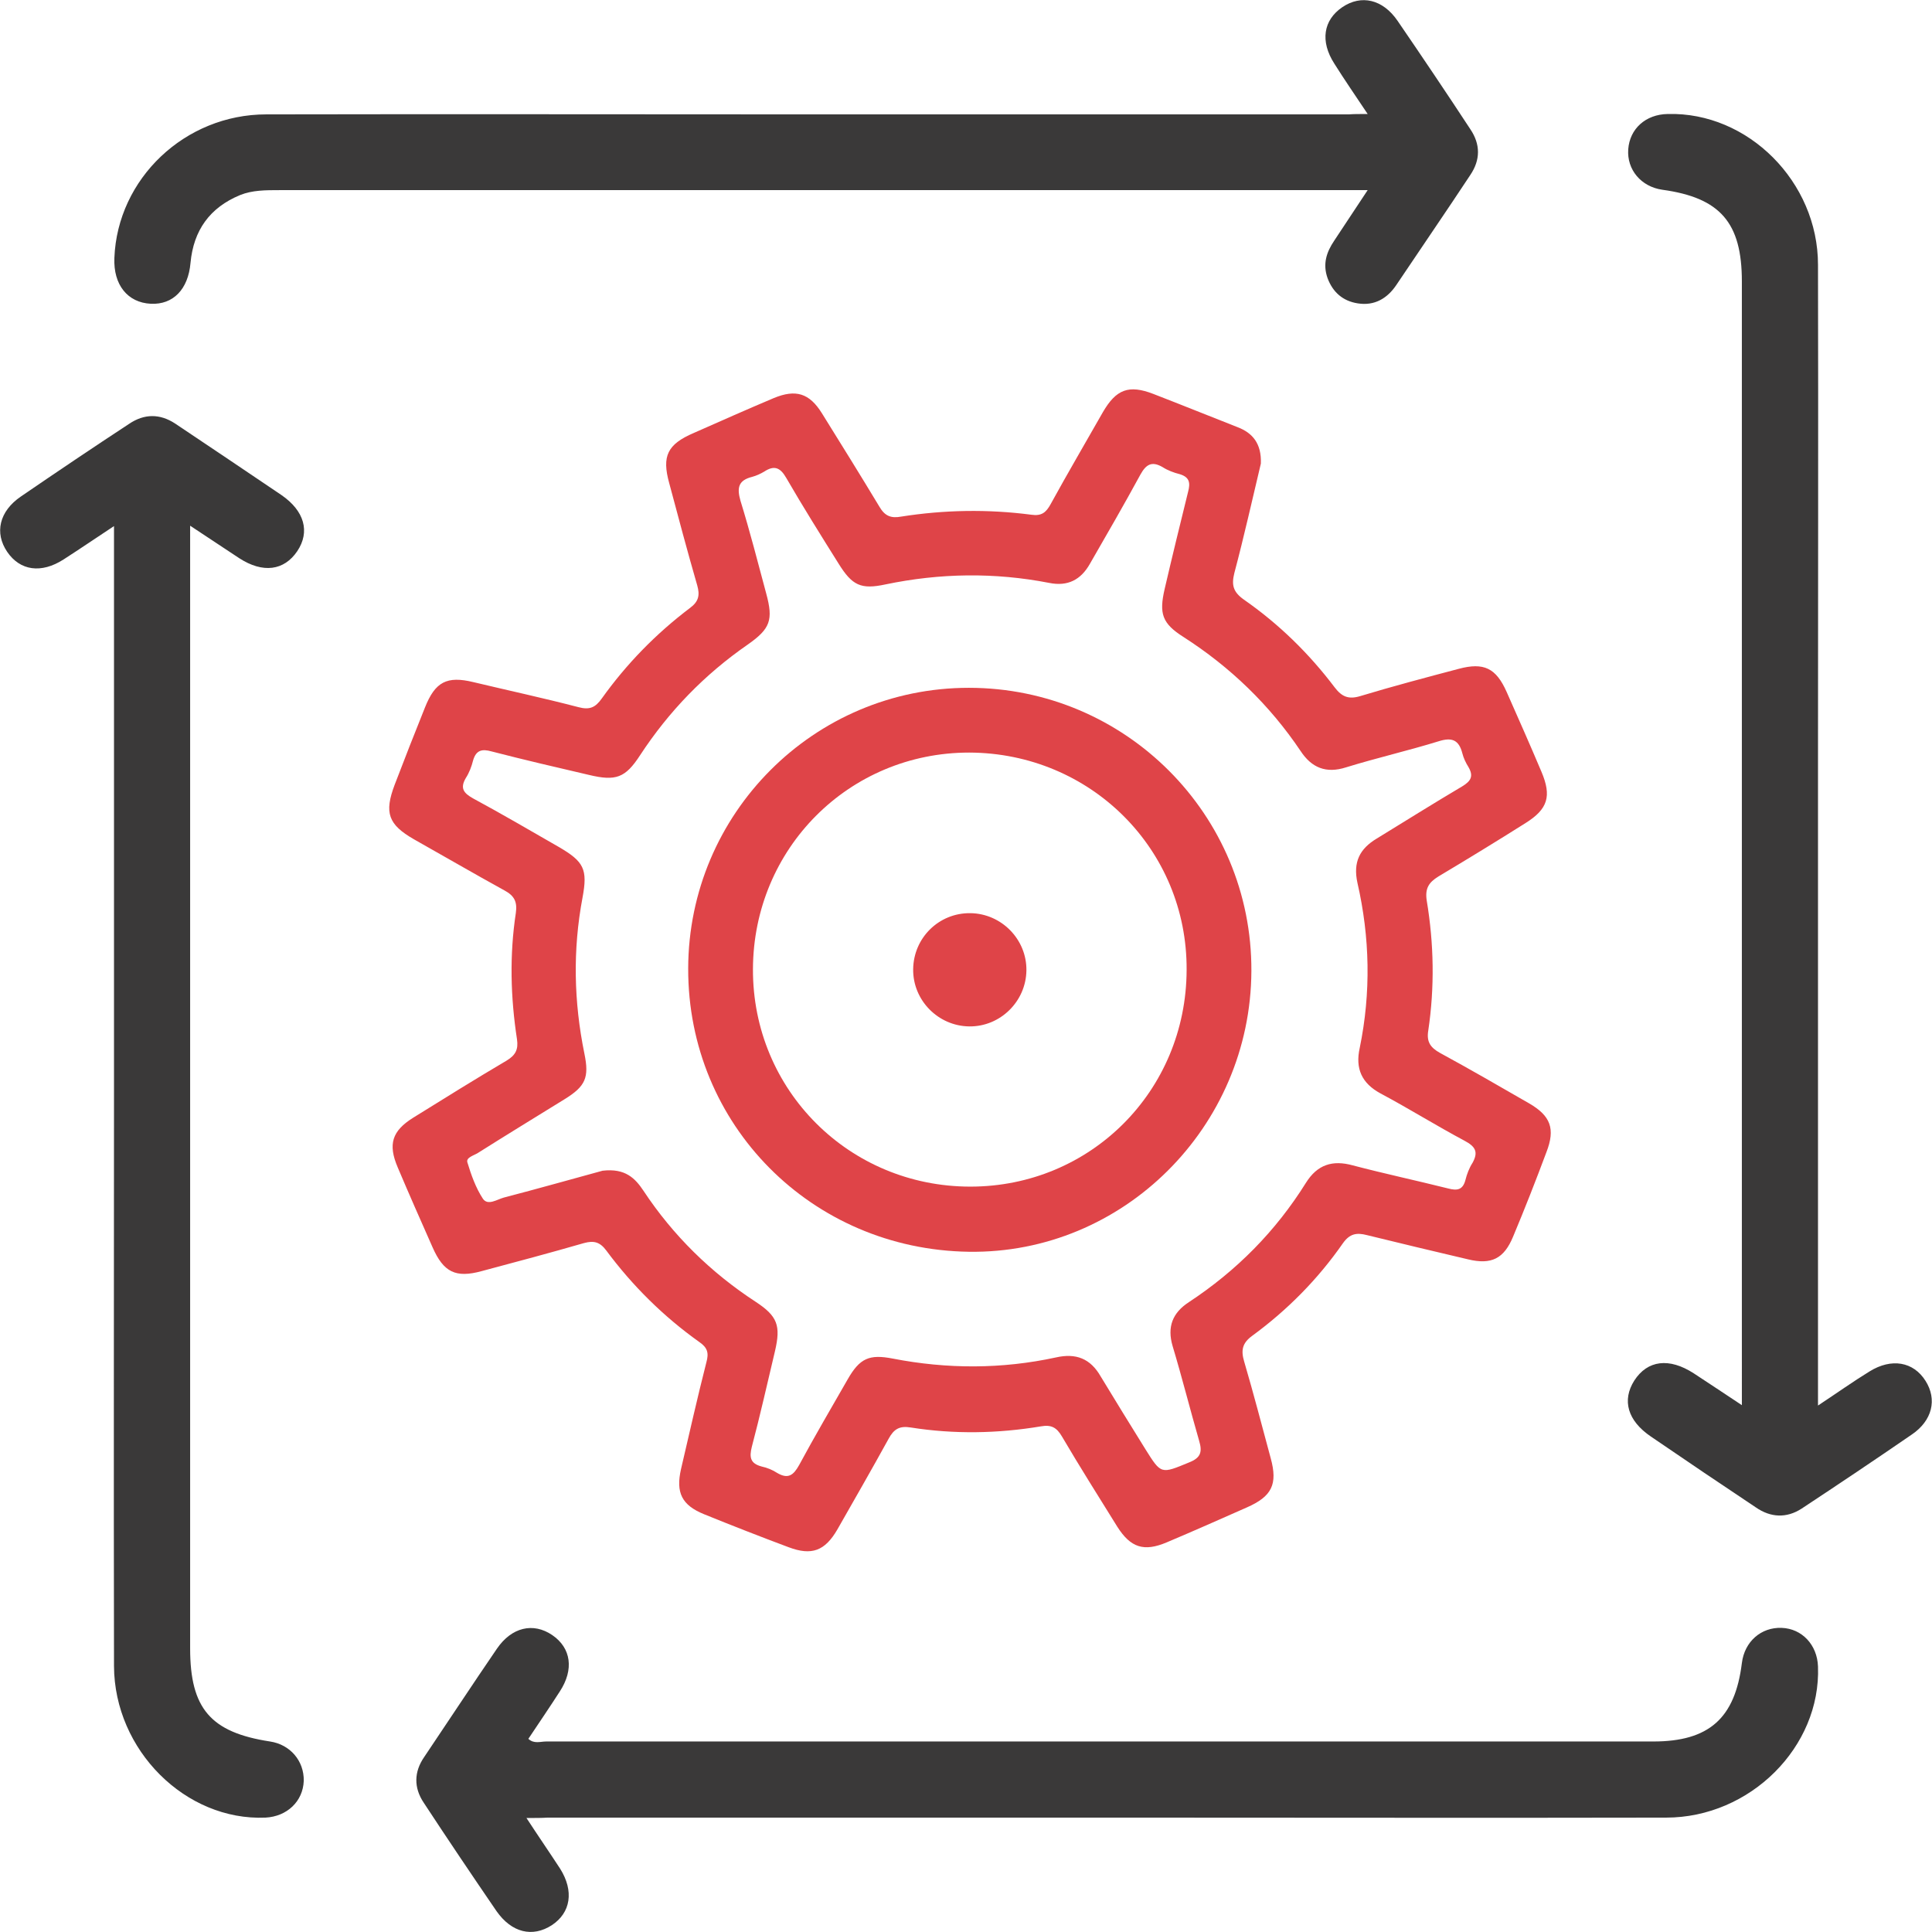 <?xml version="1.0" encoding="utf-8"?>
<svg version="1.1" id="Warstwa_1" xmlns="http://www.w3.org/2000/svg" x="0" y="0" viewBox="0 0 510.1 510.1" xml:space="preserve">
  <style>
    .st57{fill:#df4448}.st58{fill:#3a3939}
  </style>
  <path class="st57" d="M332.9 122.4c-2.2 9.2-4.4 19.1-7 28.9-.8 3.2-.3 5 2.5 7 9.2 6.4 17.2 14.2 24 23.2 1.9 2.5 3.7 3.2 6.7 2.3 8.6-2.6 17.3-4.9 26-7.2 6.7-1.8 9.9-.2 12.7 6.1 3.1 7 6.2 14 9.2 21.1 2.7 6.4 1.7 9.8-4.2 13.5-7.6 4.8-15.3 9.5-23 14.1-2.6 1.6-3.6 3.2-3.1 6.4 1.9 11.4 2.1 22.9.4 34.3-.5 3 .6 4.5 3.1 5.9 7.9 4.3 15.7 8.8 23.5 13.3 5.7 3.3 7 6.7 4.6 12.9-2.8 7.5-5.7 14.9-8.8 22.3-2.4 5.8-5.7 7.5-11.9 6-8.9-2.1-17.8-4.2-26.7-6.4-2.7-.7-4.5-.4-6.3 2.1-6.6 9.5-14.7 17.7-24 24.5-2.6 1.9-3 3.8-2.1 6.8 2.5 8.5 4.7 17 7 25.5 1.9 6.9.3 10.1-6.3 13-7 3.1-14 6.2-21.1 9.2-6.1 2.6-9.6 1.4-13.1-4.1-4.9-7.9-9.9-15.8-14.6-23.8-1.4-2.4-2.8-3.2-5.6-2.7-11.4 1.9-22.9 2.1-34.3.3-3-.5-4.5.4-5.9 3-4.4 8-9 16-13.5 23.9-3.3 5.7-6.8 7-12.9 4.7-7.5-2.8-14.9-5.7-22.3-8.7-5.9-2.4-7.5-5.7-6.1-11.9 2.2-9.4 4.3-18.8 6.7-28.2.7-2.5.3-3.9-1.9-5.4-9.4-6.7-17.6-14.8-24.5-24.1-1.7-2.3-3.3-2.7-5.9-2-9 2.6-18 5-27 7.4-6.9 1.9-10.1.3-13-6.3-3.1-7-6.2-14-9.2-21.1-2.6-6.1-1.5-9.6 4.1-13.1 8.2-5.1 16.4-10.2 24.7-15.1 2.3-1.4 3.1-2.9 2.7-5.6-1.7-11.1-2-22.2-.3-33.4.4-2.9-.4-4.5-3-5.9-8-4.4-15.9-9-23.9-13.5-6.8-3.9-7.9-7-5.1-14.4 2.6-6.8 5.3-13.7 8-20.4 2.7-6.8 5.8-8.4 12.8-6.7 9.2 2.2 18.5 4.2 27.7 6.6 3 .8 4.5.1 6.2-2.3 6.5-9.1 14.3-17.1 23.3-23.9 2.3-1.7 2.6-3.4 1.9-5.9-2.6-9-5-18-7.4-27-2-7.2-.5-10.3 6.5-13.3 7-3.1 14-6.2 21.1-9.2 5.8-2.4 9.4-1.3 12.7 4 5.1 8.2 10.2 16.4 15.2 24.7 1.4 2.4 3 3.1 5.7 2.6 11.4-1.8 22.9-2 34.4-.5 2.7.4 3.9-.6 5.1-2.8 4.5-8.2 9.2-16.2 13.8-24.3 3.5-6 6.8-7.3 13.3-4.8 7.5 2.9 14.9 5.9 22.3 8.8 3.9 1.5 6.3 4.3 6.1 9.6zM159.1 309.1c6-.7 8.6 2 10.8 5.3 7.8 11.8 17.8 21.6 29.6 29.3 5.8 3.8 6.7 6.3 5.1 13.1-2 8.4-3.9 16.9-6.1 25.2-.7 2.8-.4 4.4 2.6 5.2 1.4.3 2.9.9 4.1 1.7 2.9 1.7 4.3.6 5.8-2.1 4.1-7.6 8.5-15.1 12.8-22.6 3.2-5.6 5.7-6.7 11.9-5.5 14.4 2.8 28.8 2.8 43.1-.3 5.3-1.2 9.1.3 11.8 5 3.9 6.4 7.8 12.8 11.8 19.2 4.2 6.7 4.1 6.6 11.6 3.5 3-1.2 3.5-2.7 2.6-5.7-2.4-8.3-4.5-16.7-7-25-1.5-5.1 0-8.8 4.3-11.6 12.6-8.3 22.9-18.7 30.9-31.5 3-4.8 7-6.1 12.4-4.6 8.4 2.2 16.8 4 25.2 6.1 2.3.6 3.8.4 4.5-2.2.4-1.6 1-3.2 1.9-4.6 1.6-2.9.7-4.3-2.1-5.8-7.5-4-14.7-8.5-22.2-12.5-5-2.7-6.7-6.6-5.5-12 3-14.6 2.7-29.2-.6-43.6-1.2-5.5.6-9 5.1-11.7 7.5-4.6 15-9.3 22.6-13.8 2.3-1.4 3-2.7 1.6-5.1-.7-1.1-1.3-2.4-1.6-3.6-.9-3.5-2.7-4.3-6.2-3.2-8.1 2.5-16.4 4.4-24.5 6.9-5.3 1.7-9.1.1-12-4.3-8.2-12.2-18.6-22.2-30.9-30.1-5.7-3.6-6.5-6.2-5-12.7 2-8.6 4.1-17.2 6.2-25.7.6-2.3.4-3.8-2.2-4.6-1.6-.4-3.2-1-4.6-1.9-2.8-1.6-4.3-.7-5.8 2-4.3 7.9-8.8 15.7-13.3 23.5-2.4 4.3-5.9 6.1-10.8 5.1-14.4-2.8-28.8-2.6-43.2.4-6.5 1.4-8.8.3-12.4-5.5-4.7-7.5-9.4-15-13.8-22.6-1.6-2.8-3.2-3.4-5.8-1.7-1 .6-2.1 1.1-3.2 1.4-3.6.9-4.1 2.8-3.1 6.3 2.5 8.1 4.6 16.3 6.8 24.5 1.9 7 1.1 9.3-4.9 13.5-11.4 7.9-20.8 17.6-28.4 29.2-3.9 6-6.4 6.9-13.5 5.2-8.6-2-17.2-4-25.7-6.2-2.5-.7-4.1-.4-4.9 2.4-.4 1.6-1 3.2-1.9 4.6-1.6 2.7-.6 4 1.9 5.4 7.6 4.1 15.1 8.5 22.6 12.8 6.7 3.9 7.7 5.9 6.3 13.4-2.6 13.8-2.3 27.5.5 41.2 1.3 6.3.3 8.6-5.2 12-7.6 4.7-15.3 9.4-22.9 14.2-1.1.7-3.2 1.2-2.8 2.5 1 3.3 2.2 6.7 4.1 9.6 1.3 1.9 3.7.2 5.5-.3 9.2-2.4 18.4-5 26.1-7.1z"/>
  <path class="st58" d="M480 371.1c5-3.3 9.2-6.3 13.6-9 5.8-3.6 11.6-2.6 14.8 2.5 3.1 4.9 1.8 10.5-3.7 14.2-9.6 6.6-19.3 13.1-29 19.5-4 2.6-8.2 2.4-12.1-.3-9.3-6.2-18.5-12.4-27.7-18.7-6.2-4.2-7.7-9.6-4.4-14.8 3.5-5.4 9.2-6.1 15.7-1.9 4 2.6 8 5.3 12.7 8.4v-5.4V74.3c0-15.5-5.7-22.1-21-24.2-5.6-.8-9.4-5.3-9-10.7.4-5.4 4.6-9.2 10.4-9.3C461.5 29.5 480 48 480 69.9c.1 44.1 0 88.3 0 132.4v168.8zM30.1 138.9c-5 3.3-9.1 6.1-13.3 8.8-5.9 3.8-11.5 3-14.9-2-3.4-5-2.1-10.7 3.6-14.6 9.5-6.5 19-12.9 28.6-19.2 4-2.7 8.1-2.7 12.1-.1 9.4 6.3 18.8 12.6 28.1 18.9 6.1 4.2 7.6 9.7 4.2 14.8-3.5 5.2-9.1 5.9-15.3 1.9-4.1-2.7-8.2-5.4-13-8.6V435.2c0 15.9 5.4 22.2 21.1 24.6 5.3.8 9 5.1 8.9 10.4-.2 5.4-4.4 9.4-10.1 9.7-21.1.9-39.9-17.8-40-40-.1-50.5 0-100.9 0-151.4V144.1v-5.2zM139 480c3.2 4.9 6.1 9.1 8.9 13.4 3.7 5.9 2.8 11.6-2.2 14.9-5.1 3.3-10.6 2-14.6-3.7-6.5-9.5-12.9-19-19.2-28.6-2.7-4-2.6-8.2.1-12.1 6.4-9.5 12.7-19.1 19.2-28.6 3.9-5.7 9.6-7 14.6-3.6s5.8 9.1 2 14.9c-2.7 4.2-5.5 8.3-8.3 12.5 1.5 1.4 3.2.7 4.7.7h292.3c14.7 0 21.6-6.1 23.4-20.7.7-5.7 5.1-9.5 10.5-9.3 5.4.2 9.4 4.5 9.6 10.2.8 21.2-17.9 39.9-40.1 39.9-47.5.1-94.9 0-142.4 0H144.6c-1.6.1-3.2.1-5.6.1zM361.1 30.1c-3.2-4.8-6.1-9-8.8-13.3-3.8-5.9-2.9-11.5 2.1-14.9 5-3.4 10.7-2.1 14.6 3.6 6.5 9.5 12.9 19 19.2 28.6 2.7 4 2.7 8.1 0 12.1-6.4 9.7-13 19.3-19.5 29-2.4 3.6-5.8 5.6-10.2 4.9-3.9-.6-6.6-2.9-8-6.7-1.3-3.7-.3-6.8 1.8-9.9 2.8-4.2 5.6-8.5 8.8-13.3H73.7c-3.5 0-7.1 0-10.3 1.3-8 3.3-12.3 9.3-13.1 17.9-.6 7-4.6 11.1-10.5 10.8-6.1-.3-9.9-5-9.6-12.1.8-20.9 18.6-37.9 40.1-37.9 47.5-.1 94.9 0 142.4 0h143.4c1.4-.1 2.8-.1 5-.1z"/>
  <path class="st57" d="M330.4 256.4c-.2 41.2-33.9 74.7-74.6 74.1-41.5-.6-74.2-33.5-74.1-74.8.1-40.9 33.2-74.1 74.1-74.1 41.3 0 74.8 33.5 74.6 74.8zm-74.5-57.7c-31.7 0-57 25.3-57.1 57.2-.1 31.9 25.4 57.4 57.4 57.4 31.7 0 57-25.2 57.1-57.2.2-31.8-25.3-57.3-57.4-57.4z"/>
  <path class="st57" d="M271 256.2c-.1 8.2-6.9 14.9-15.1 14.8-8.2-.1-14.9-6.9-14.8-15.1.1-8.3 6.8-14.9 15.1-14.8 8.2.1 14.9 6.9 14.8 15.1z"/>
</svg>
